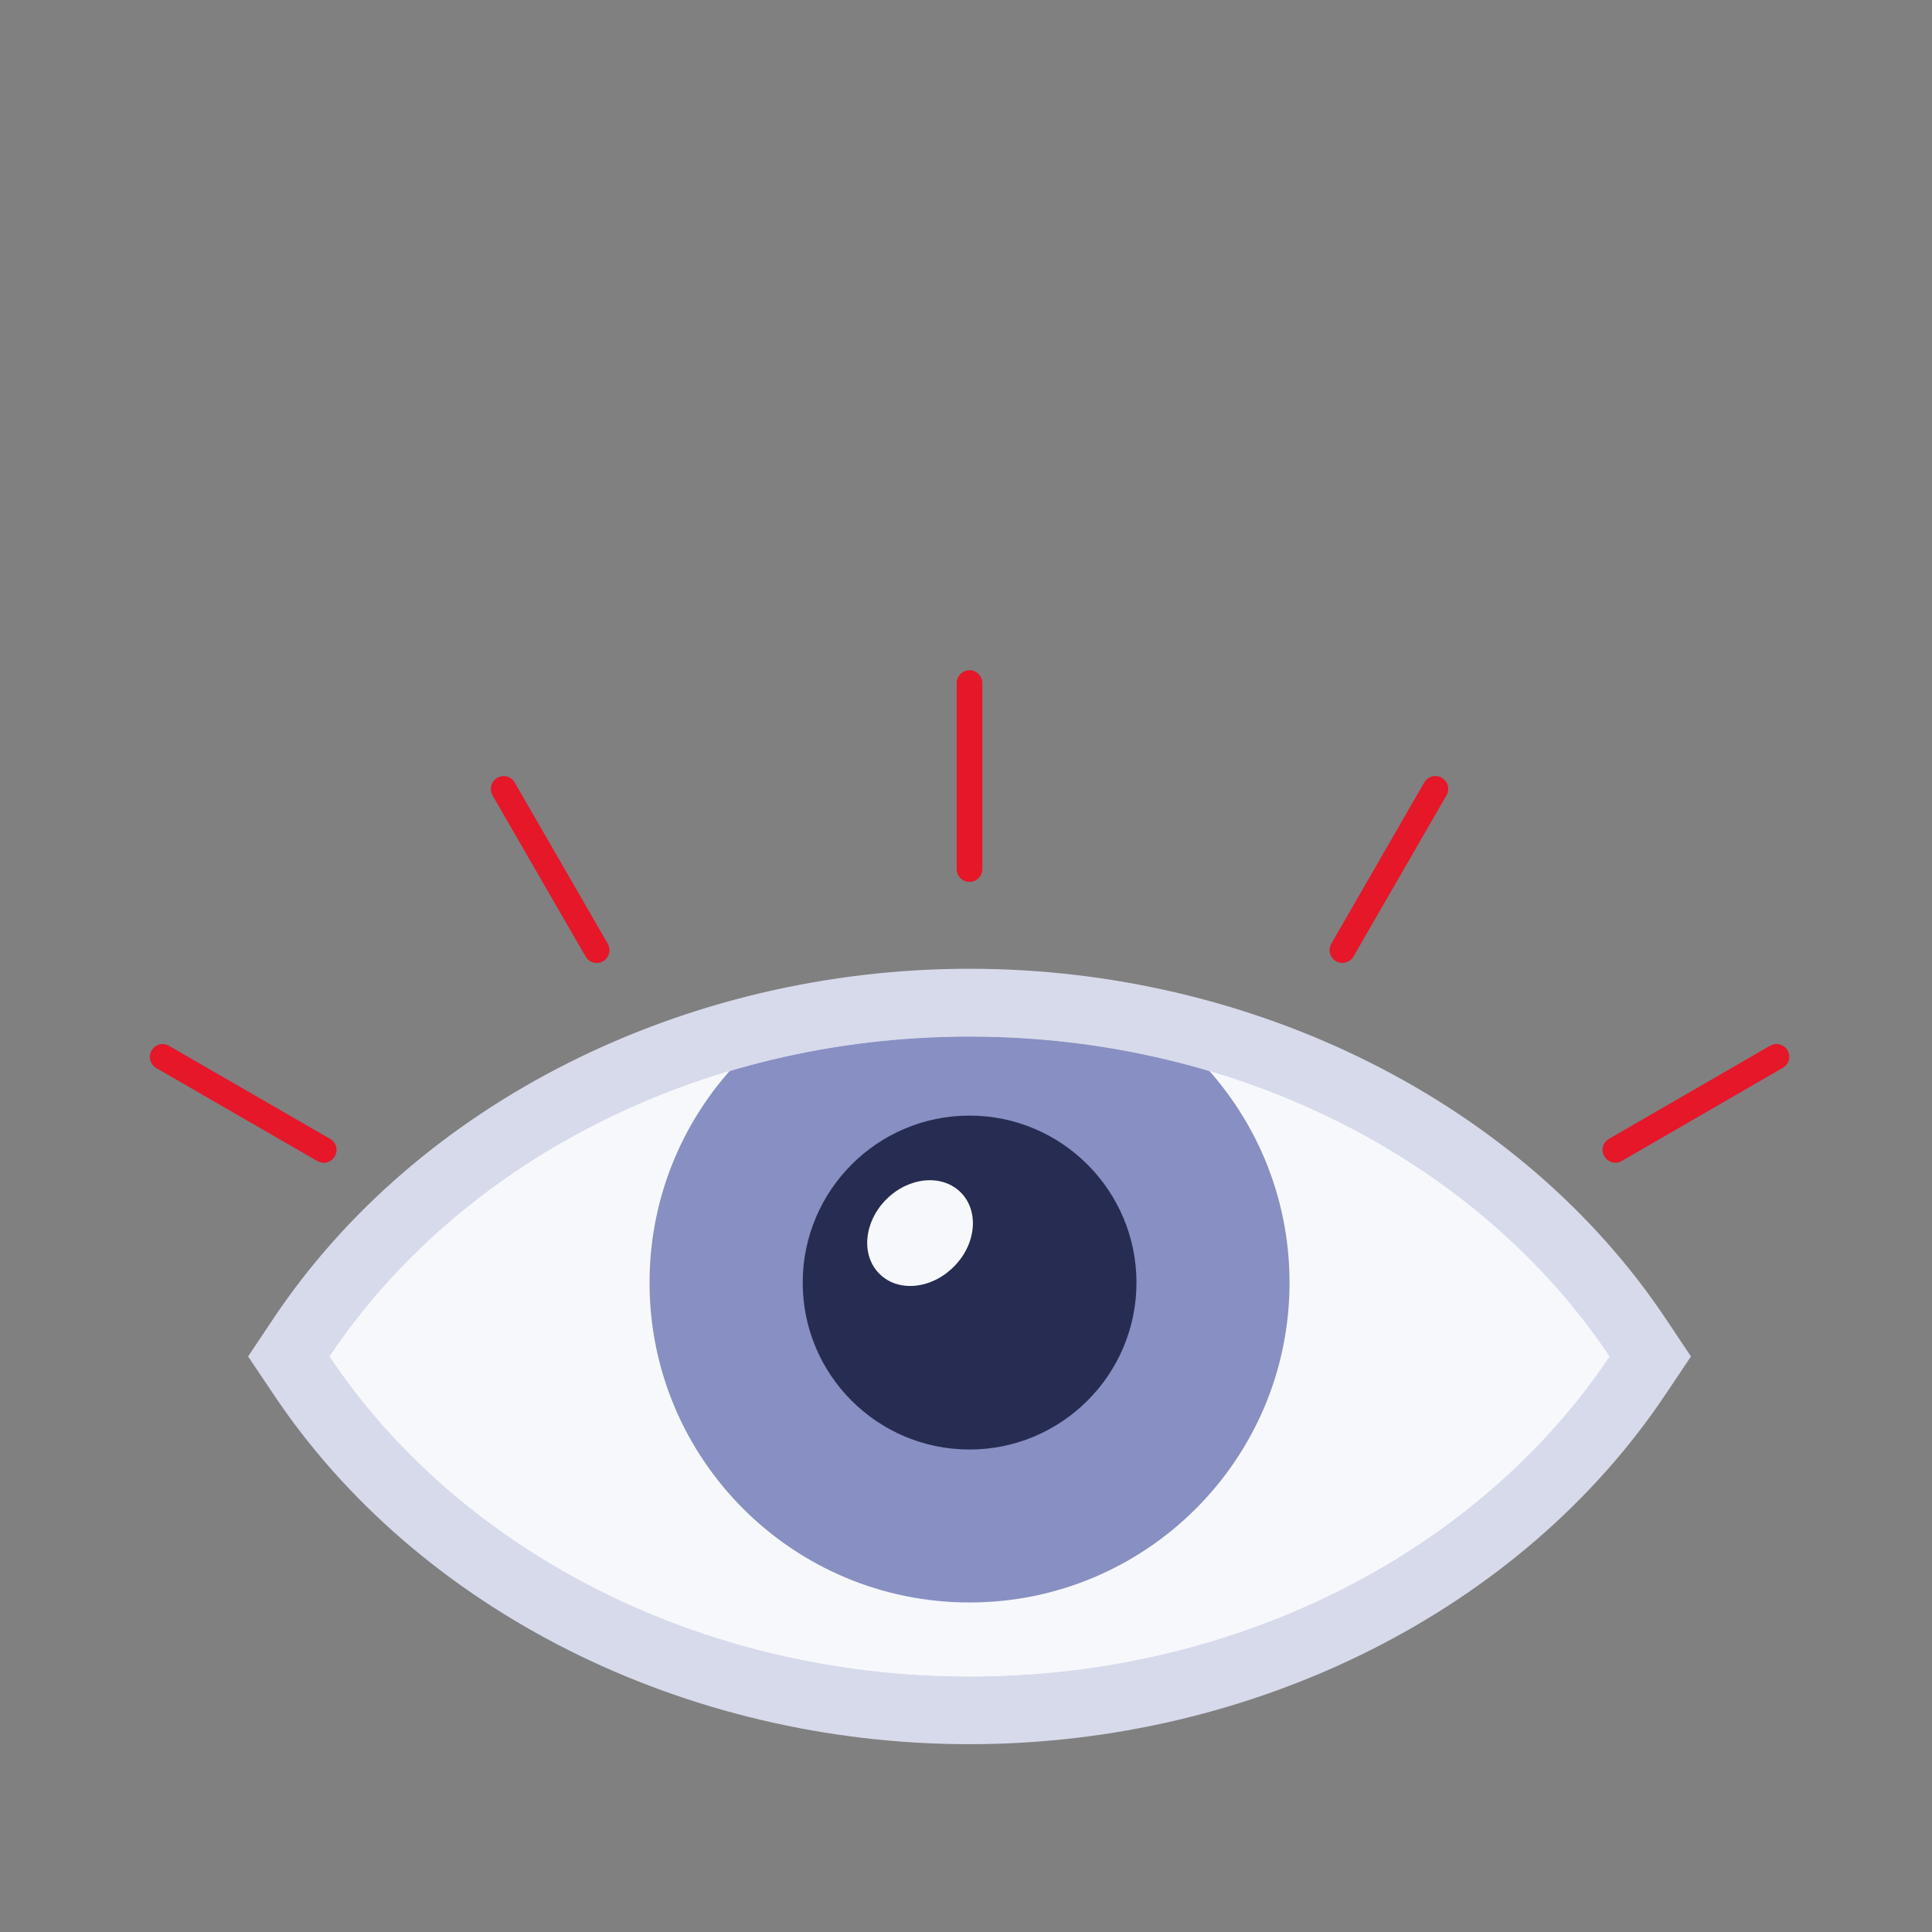 <?xml version="1.0" encoding="UTF-8"?><svg id="Layer_1" xmlns="http://www.w3.org/2000/svg" width="780.35" height="780.35" xmlns:xlink="http://www.w3.org/1999/xlink" viewBox="0 0 780.35 780.35"><rect x="0" y="0" width="780.35" height="780.35" fill="#808080" stroke="none"/><defs><style>.cls-1{fill:#888fc2;}.cls-2{fill:#e51729;}.cls-3{fill:#272c52;}.cls-4{clip-path:url(#clippath);}.cls-5{fill:#f6f8fb;}.cls-6{fill:#d7daeb;}</style><clipPath id="clippath"><path class="cls-5" d="M391.6,418.68c-110.41,0-206.84,51.94-258.45,129.22,51.61,77.21,148.04,129.23,258.45,129.23s206.83-52.01,258.46-129.23c-51.63-77.27-148.07-129.22-258.46-129.22Z"/></clipPath></defs><path class="cls-6" d="M391.6,704.49c-115.24,0-223.03-54.19-281.22-141.46l-10.17-15.14,10.17-15.23c58.21-87.18,166-141.37,281.22-141.37s222.99,54.19,281.22,141.37l10.17,15.23-10.17,15.16c-58.23,87.25-166.01,141.44-281.22,141.44Z"/><path class="cls-5" d="M391.6,418.68c-110.41,0-206.84,51.94-258.45,129.22,51.61,77.21,148.04,129.23,258.45,129.23s206.83-52.01,258.46-129.23c-51.63-77.27-148.07-129.22-258.46-129.22Z"/><g><path class="cls-5" d="M391.6,418.68c-110.41,0-206.84,51.94-258.45,129.22,51.61,77.21,148.04,129.23,258.45,129.23s206.83-52.01,258.46-129.23c-51.63-77.27-148.07-129.22-258.46-129.22Z"/><g class="cls-4"><g><path class="cls-1" d="M391.6,388.87c-71.32,0-129.24,57.8-129.24,129.21s57.92,129.17,129.24,129.17,129.25-57.83,129.25-129.17-57.91-129.21-129.25-129.21Z"/><path class="cls-3" d="M391.6,450.6c-37.19,0-67.38,30.23-67.38,67.48s30.2,67.39,67.38,67.39,67.43-30.23,67.43-67.39-30.19-67.48-67.43-67.48Z"/><path class="cls-5" d="M388.04,481.61c7.54,7.54,6.28,21.03-2.84,30.07-9.07,9.09-22.51,10.35-30,2.81-7.55-7.53-6.29-20.95,2.8-30.09,9.06-9.02,22.49-10.33,30.04-2.79Z"/></g></g></g><g><path class="cls-2" d="M391.59,356.2c-2.83,0-5.19-2.27-5.19-5.19v-75.12c0-2.84,2.36-5.19,5.19-5.19s5.18,2.35,5.18,5.19v75.12c0,2.92-2.34,5.19-5.18,5.19Z"/><path class="cls-2" d="M243.6,388.26c-2.49,1.42-5.69,.57-7.09-1.93l-37.58-65.08c-1.41-2.52-.57-5.63,1.91-7.06,2.49-1.48,5.63-.62,7.04,1.85l37.59,65.13c1.42,2.48,.6,5.65-1.87,7.08Z"/><path class="cls-2" d="M135.23,467.03c-1.44,2.52-4.61,3.35-7.05,1.94l-65.07-37.58c-2.51-1.48-3.31-4.65-1.9-7.05,1.41-2.5,4.61-3.4,7.05-1.92l65.07,37.58c2.48,1.41,3.36,4.53,1.9,7.03Z"/><path class="cls-2" d="M539.59,388.23c-2.47-1.41-3.28-4.58-1.87-7.05l37.55-65.15c1.46-2.47,4.58-3.33,7.09-1.87,2.48,1.43,3.31,4.56,1.9,7.06l-37.57,65.1c-1.41,2.52-4.61,3.33-7.1,1.91Z"/><path class="cls-2" d="M647.99,467.02c-1.46-2.52-.57-5.62,1.89-7.03l65.07-37.61c2.47-1.45,5.63-.57,7.06,1.88,1.41,2.45,.59,5.64-1.91,7.03l-65.07,37.65c-2.43,1.41-5.61,.6-7.04-1.92Z"/></g></svg>
